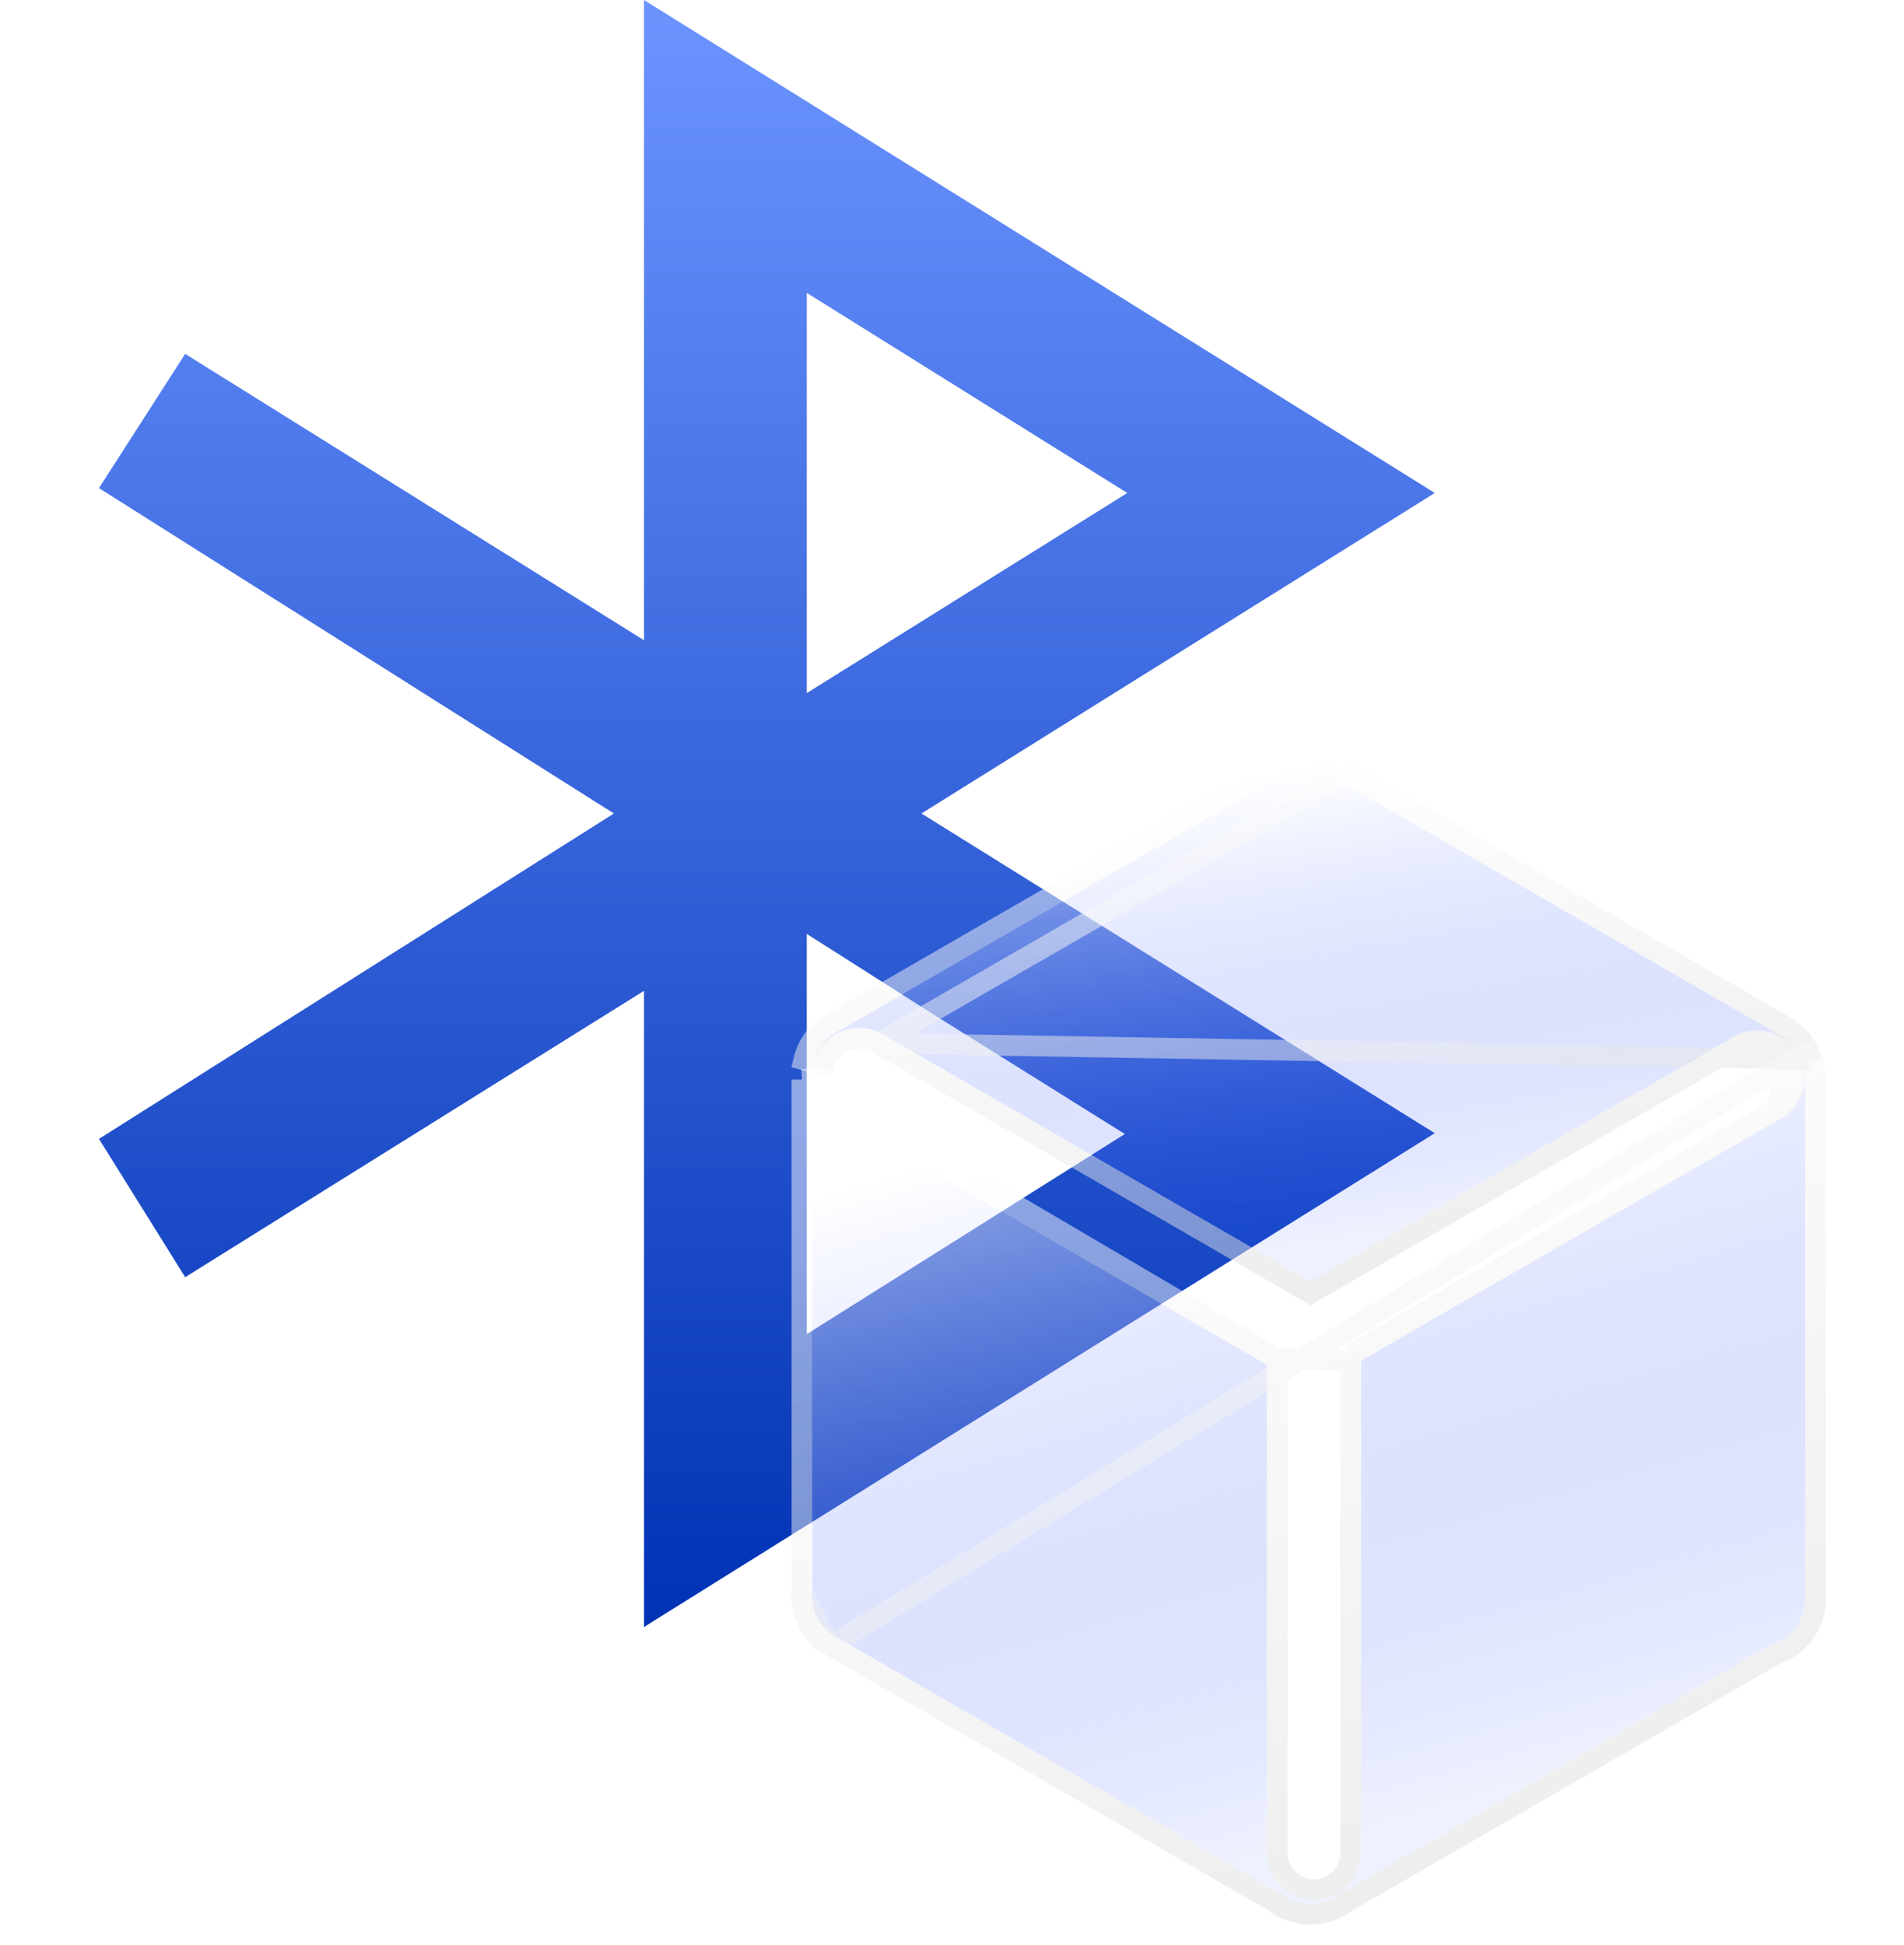 <svg width="46" height="47" viewBox="0 0 46 47" fill="none" xmlns="http://www.w3.org/2000/svg">
<path d="M34.664 11.911L15.559 0V15.469L4.474 8.55L2.391 11.793L14.832 19.655L2.391 27.517L4.474 30.858L15.559 23.94V39.31L34.664 27.379L22.262 19.655L34.664 11.911ZM19.491 7.076L27.235 11.911L19.491 16.746V7.076ZM22.458 24.451L27.176 27.399L19.491 32.234V22.564L22.458 24.451Z" fill="url(#paint0_linear_624_2753)"/>
<g filter="url(#filter0_b_624_2753)">
<path d="M19.773 25.406C20.086 24.862 20.782 24.677 21.323 24.99L31.659 30.959L41.892 25.051C42.436 24.738 43.129 24.923 43.442 25.467C43.447 25.475 43.45 25.48 43.453 25.489C43.356 25.295 43.206 25.128 43.004 25.012L32.28 18.818C32.072 18.649 31.811 18.56 31.548 18.563C31.285 18.56 31.024 18.649 30.816 18.818L20.197 24.948C19.917 25.109 19.731 25.375 19.662 25.666C19.687 25.58 19.723 25.492 19.773 25.406V25.406Z" fill="url(#paint1_linear_624_2753)" fill-opacity="0.5"/>
<path d="M21.198 25.206L21.198 25.206C20.777 24.962 20.234 25.107 19.99 25.53L19.979 25.524C19.979 25.525 19.979 25.525 19.979 25.525L19.989 25.531C19.951 25.598 19.922 25.668 19.902 25.736L19.419 25.608C19.503 25.254 19.73 24.928 20.073 24.732C20.073 24.732 20.073 24.732 20.073 24.731L30.674 18.611C30.925 18.414 31.235 18.31 31.548 18.313C31.549 18.313 31.55 18.313 31.55 18.313L31.548 18.563C31.811 18.56 32.072 18.649 32.28 18.818L21.198 25.206ZM21.198 25.206L31.534 31.175L31.659 31.248L31.784 31.175L42.017 25.267C42.438 25.025 42.974 25.166 43.22 25.583M21.198 25.206L43.22 25.583M43.22 25.583C43.223 25.589 43.227 25.595 43.23 25.601L43.23 25.6M43.22 25.583L43.23 25.6M43.23 25.6L43.234 25.605C43.233 25.605 43.232 25.603 43.231 25.6L43.26 25.588L43.69 25.41C43.681 25.382 43.669 25.359 43.656 25.337C43.538 25.118 43.362 24.93 43.129 24.796L43.23 25.6ZM43.129 24.795L32.421 18.611L43.129 24.795Z" stroke="url(#paint2_linear_624_2753)" stroke-opacity="0.5" stroke-width="0.5"/>
</g>
<g filter="url(#filter1_b_624_2753)">
<path d="M43.476 25.527C43.742 26.06 43.551 26.717 43.027 27.019L32.883 32.875V44.769C32.883 45.395 32.375 45.905 31.746 45.905C31.119 45.905 30.609 45.398 30.609 44.769V32.974L20.187 26.958C19.857 26.767 19.658 26.437 19.624 26.082V38.45C19.583 38.88 19.788 39.312 20.187 39.542L30.928 45.745C31.136 45.914 31.396 46.002 31.66 46C31.923 46.002 32.184 45.914 32.392 45.745L42.816 39.725C43.277 39.581 43.612 39.151 43.612 38.641V26.065C43.612 25.868 43.562 25.685 43.476 25.527Z" fill="url(#paint3_linear_624_2753)" fill-opacity="0.5"/>
<path d="M43.253 25.639L43.696 25.408C43.801 25.602 43.862 25.826 43.862 26.065V38.641C43.862 39.254 43.466 39.771 42.919 39.955L32.533 45.952C32.283 46.149 31.973 46.252 31.66 46.25C31.347 46.252 31.037 46.149 30.787 45.952L20.062 39.759L43.253 25.639ZM43.253 25.639C43.46 26.054 43.311 26.567 42.902 26.802L42.902 26.802M43.253 25.639L42.902 26.802M42.902 26.802L32.758 32.658L32.633 32.73M42.902 26.802L32.633 32.73M32.633 32.73V32.875M32.633 32.73V32.875M32.633 32.875V44.769C32.633 45.258 32.237 45.655 31.746 45.655C31.257 45.655 30.859 45.26 30.859 44.769V32.974V32.83M32.633 32.875L30.859 32.83M30.859 32.83L30.734 32.758M30.859 32.83L30.734 32.758M30.734 32.758L20.313 26.742C20.313 26.742 20.312 26.742 20.312 26.742C20.054 26.592 19.899 26.335 19.873 26.059L19.374 26.082M30.734 32.758L19.374 26.082M19.374 26.082V38.439M19.374 26.082V38.439M19.374 38.439C19.329 38.958 19.579 39.48 20.062 39.759L19.374 38.439Z" stroke="url(#paint4_linear_624_2753)" stroke-opacity="0.5" stroke-width="0.5"/>
</g>
<defs>
<filter id="filter0_b_624_2753" x="15.176" y="14.063" width="32.752" height="21.473" filterUnits="userSpaceOnUse" color-interpolation-filters="sRGB">
<feFlood flood-opacity="0" result="BackgroundImageFix"/>
<feGaussianBlur in="BackgroundImageFix" stdDeviation="2"/>
<feComposite in2="SourceAlpha" operator="in" result="effect1_backgroundBlur_624_2753"/>
<feBlend mode="normal" in="SourceGraphic" in2="effect1_backgroundBlur_624_2753" result="shape"/>
</filter>
<filter id="filter1_b_624_2753" x="15.119" y="21.288" width="32.992" height="29.211" filterUnits="userSpaceOnUse" color-interpolation-filters="sRGB">
<feFlood flood-opacity="0" result="BackgroundImageFix"/>
<feGaussianBlur in="BackgroundImageFix" stdDeviation="2"/>
<feComposite in2="SourceAlpha" operator="in" result="effect1_backgroundBlur_624_2753"/>
<feBlend mode="normal" in="SourceGraphic" in2="effect1_backgroundBlur_624_2753" result="shape"/>
</filter>
<linearGradient id="paint0_linear_624_2753" x1="18.527" y1="0" x2="18.527" y2="39.31" gradientUnits="userSpaceOnUse">
<stop stop-color="#6B94FF"/>
<stop offset="1" stop-color="#0032B4"/>
</linearGradient>
<linearGradient id="paint1_linear_624_2753" x1="31.558" y1="18.563" x2="33.508" y2="29.794" gradientUnits="userSpaceOnUse">
<stop stop-color="white"/>
<stop offset="1" stop-color="#1239FD" stop-opacity="0.14"/>
</linearGradient>
<linearGradient id="paint2_linear_624_2753" x1="31.558" y1="18.563" x2="37.406" y2="44.287" gradientUnits="userSpaceOnUse">
<stop stop-color="white"/>
<stop offset="1" stop-color="#B8B8B8"/>
</linearGradient>
<linearGradient id="paint3_linear_624_2753" x1="31.616" y1="25.527" x2="36.644" y2="43.205" gradientUnits="userSpaceOnUse">
<stop stop-color="white"/>
<stop offset="1" stop-color="#1239FD" stop-opacity="0.14"/>
</linearGradient>
<linearGradient id="paint4_linear_624_2753" x1="31.616" y1="25.527" x2="46.226" y2="64.767" gradientUnits="userSpaceOnUse">
<stop stop-color="white"/>
<stop offset="1" stop-color="#B8B8B8"/>
</linearGradient>
</defs>
</svg>
